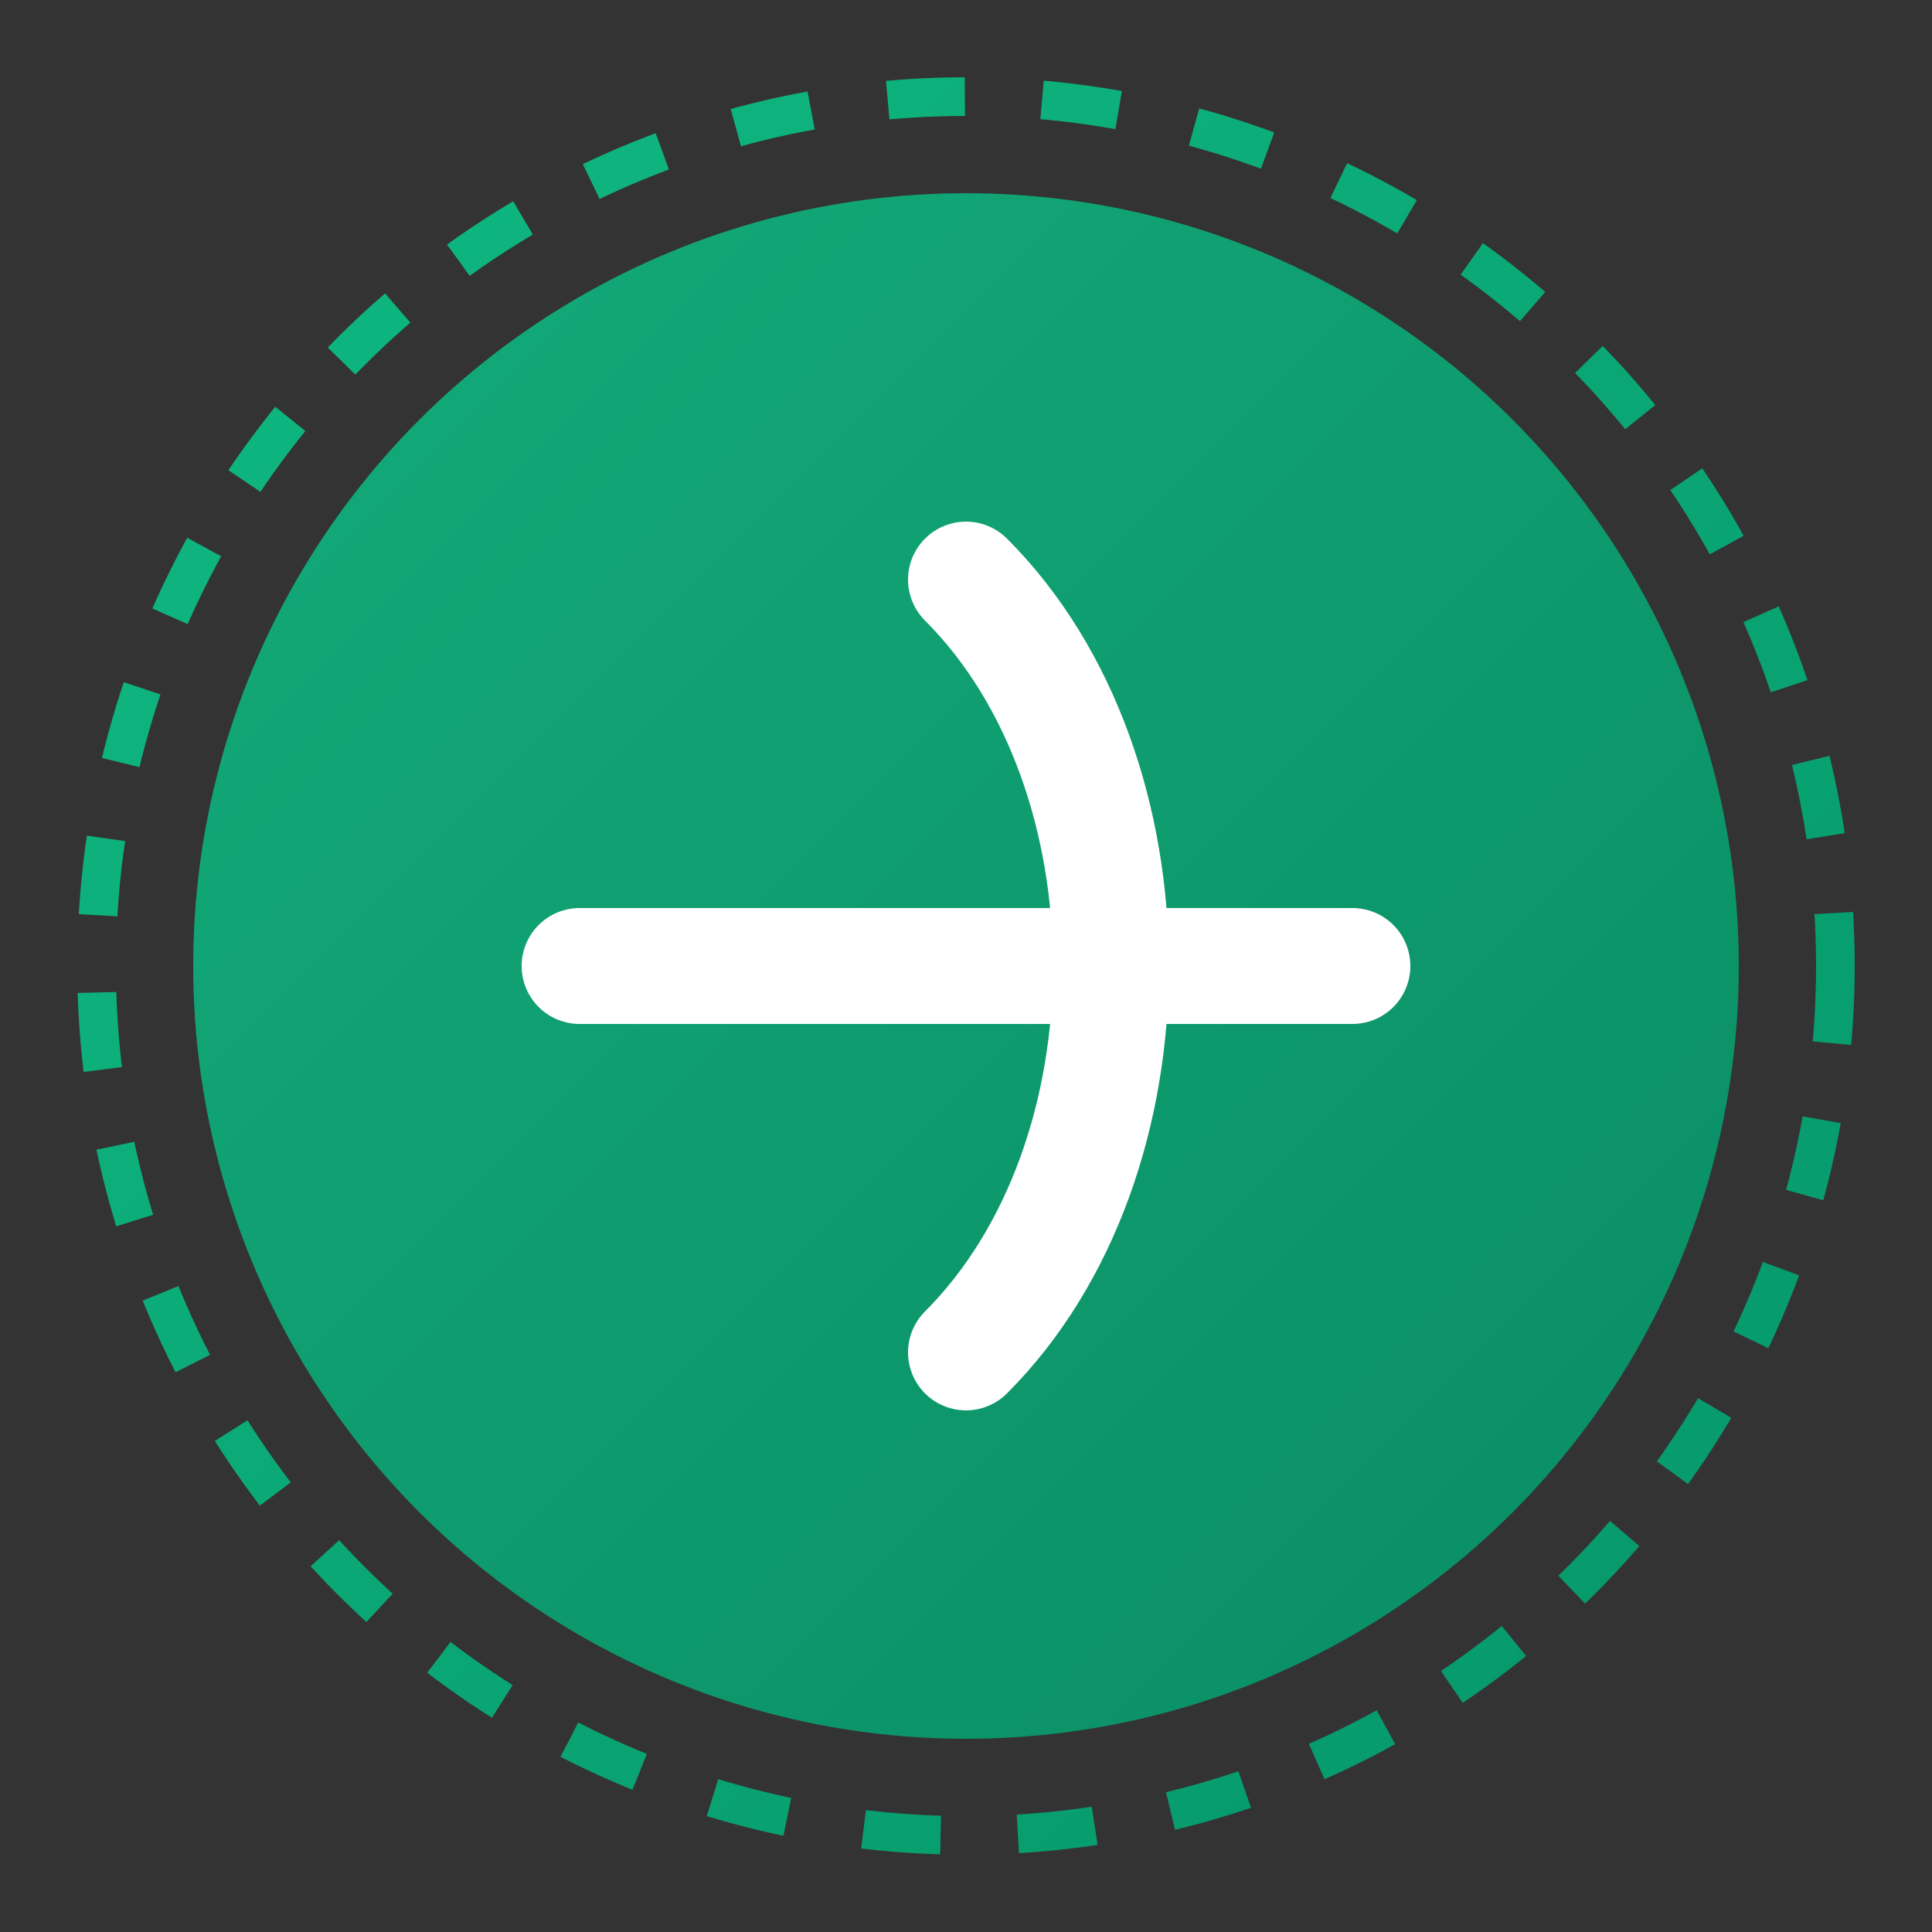 <?xml version="1.0" encoding="UTF-8"?>
<svg width="200" height="200" viewBox="0 0 200 200" fill="none" xmlns="http://www.w3.org/2000/svg">
  <rect x="0" y="0" width="200" height="200" fill="#333333" stroke="none"/>
  <!-- Gradient definitions -->
  <defs>
    <linearGradient id="logoGradient" x1="0%" y1="0%" x2="100%" y2="100%">
      <stop offset="0%" style="stop-color:#10B981"/>
      <stop offset="100%" style="stop-color:#059669"/>
    </linearGradient>
  </defs>
  
  <!-- Main circular shape representing community -->
  <circle cx="100" cy="100" r="80" fill="url(#logoGradient)" opacity="0.9"/>
  
  <!-- Inner connecting paths representing committee members -->
  <path d="M100 60C120 80 120 120 100 140M60 100h80" 
        stroke="white" 
        stroke-width="12" 
        stroke-linecap="round"
        stroke-linejoin="round"/>
  
  <!-- Outer ring representing protection and trust -->
  <circle cx="100" cy="100" r="90" 
          stroke="url(#logoGradient)" 
          stroke-width="4" 
          stroke-dasharray="8 8"
          fill="none"/>
</svg> 
